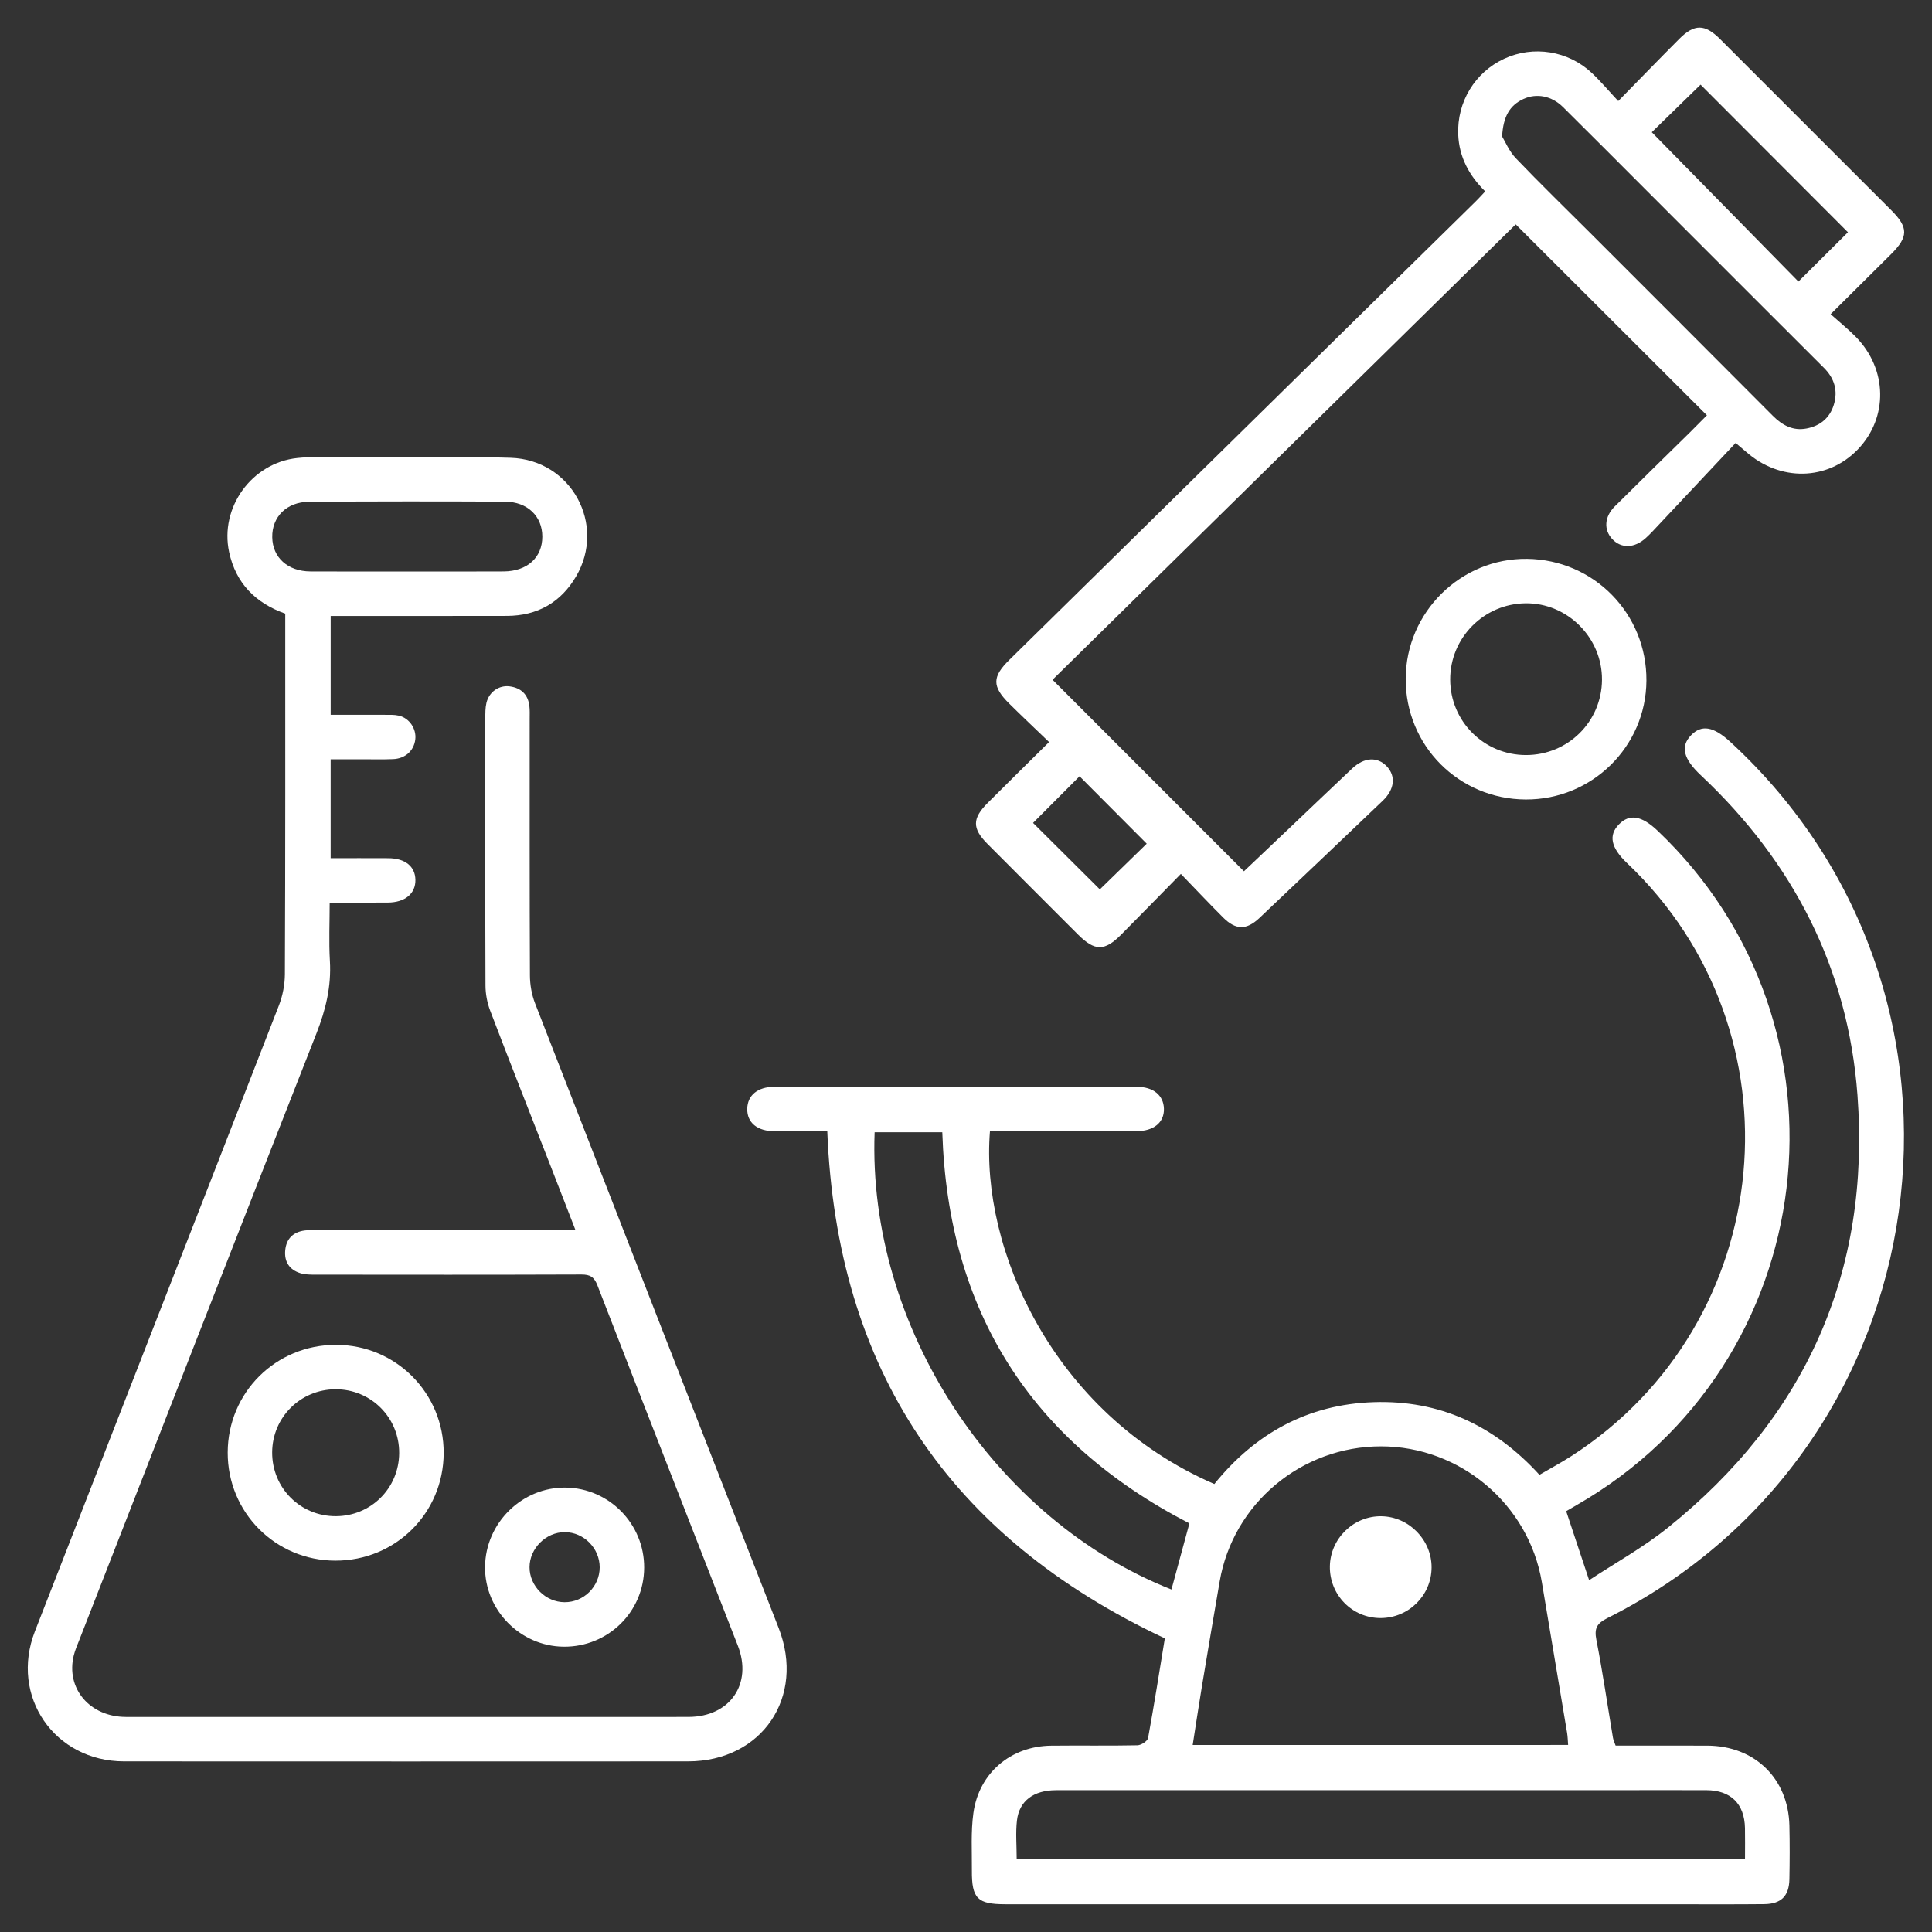 <svg xmlns="http://www.w3.org/2000/svg" xmlns:xlink="http://www.w3.org/1999/xlink" id="Layer_1" x="0px" y="0px" viewBox="0 0 70 70" style="enable-background:new 0 0 70 70;" xml:space="preserve"><rect x="0" y="0" width="70" height="70" fill="#333333" stroke="none"/><g>	<path style="fill:#FFFFFF;" d="M42.204,59.361c-7.812-3.674-11.887-9.742-12.23-18.372c-0.616,0-1.258,0.002-1.9-0.001  c-0.636-0.002-1.01-0.31-1-0.815c0.009-0.488,0.377-0.795,0.98-0.796c4.378-0.002,8.755-0.002,13.133,0  c0.6,0,0.971,0.308,0.984,0.793c0.014,0.5-0.368,0.814-1,0.815c-1.769,0.002-3.537,0.001-5.303,0.001  c-0.345,4.204,2.236,10.227,8.13,12.783c1.48-1.832,3.391-2.889,5.775-2.966c2.386-0.078,4.366,0.839,6.004,2.633  c0.389-0.228,0.789-0.442,1.169-0.687c7.469-4.82,8.452-15.359,2.006-21.476c-0.588-0.557-0.682-1.012-0.292-1.407  c0.382-0.388,0.818-0.316,1.394,0.23c7.455,7.077,5.988,19.323-2.926,24.434c-0.135,0.078-0.27,0.157-0.382,0.223  c0.27,0.813,0.532,1.601,0.831,2.5c0.95-0.627,1.961-1.186,2.849-1.899c5.01-4.022,7.35-9.273,6.874-15.675  c-0.341-4.586-2.326-8.446-5.681-11.595c-0.623-0.585-0.74-1.035-0.354-1.439c0.383-0.401,0.816-0.329,1.43,0.237  c10.023,9.231,7.726,25.631-4.455,31.744c-0.377,0.189-0.483,0.366-0.401,0.784c0.23,1.177,0.402,2.366,0.601,3.549  c0.015,0.09,0.058,0.176,0.097,0.288c1.112,0,2.217-0.003,3.321,0.001c1.716,0.005,2.935,1.187,2.976,2.894  c0.015,0.648,0.012,1.296,0,1.944c-0.011,0.61-0.297,0.898-0.91,0.905c-1.043,0.011-2.086,0.005-3.129,0.005  c-8.123,0-16.246,0-24.369-0.001c-1.013,0-1.22-0.207-1.213-1.226c0.005-0.694-0.04-1.398,0.055-2.081  c0.202-1.452,1.355-2.422,2.815-2.439c1.043-0.012,2.086,0.008,3.129-0.014c0.135-0.003,0.364-0.152,0.385-0.264  C41.818,61.765,42.009,60.55,42.204,59.361z M56.816,63.223c-0.013-0.162-0.015-0.301-0.037-0.436  c-0.303-1.821-0.61-3.641-0.915-5.461c-0.473-2.821-2.958-4.922-5.825-4.922c-2.885-0.001-5.362,2.071-5.848,4.893  c-0.217,1.259-0.43,2.519-0.64,3.78c-0.117,0.706-0.223,1.414-0.338,2.147C47.787,63.223,52.282,63.223,56.816,63.223z   M36.836,67.352c8.829,0,17.59,0,26.389,0c0-0.397,0.006-0.758-0.001-1.118c-0.018-0.88-0.514-1.369-1.398-1.373  c-1.106-0.004-2.212,0-3.319,0c-6.748,0-13.496,0-20.244,0.001c-0.808,0-1.334,0.384-1.417,1.095  C36.794,66.405,36.836,66.864,36.836,67.352z M43.094,55.195c-5.742-2.965-8.743-7.684-8.953-14.171c-0.832,0-1.643,0-2.452,0  c-0.263,7.068,4.37,14.048,10.755,16.566C42.657,56.804,42.871,56.017,43.094,55.195z"></path>	<path style="fill:#FFFFFF;" d="M10.335,22.233c-1.067-0.379-1.788-1.092-2.033-2.226c-0.35-1.621,0.822-3.238,2.471-3.412  c0.251-0.027,0.505-0.033,0.757-0.033c2.323,0.001,4.648-0.048,6.969,0.025c2.205,0.07,3.474,2.421,2.374,4.297  c-0.555,0.946-1.406,1.428-2.509,1.431c-1.944,0.005-3.888,0.002-5.832,0.002c-0.172,0-0.344,0-0.551,0c0,1.19,0,2.35,0,3.581  c0.639,0,1.295-0.002,1.951,0.001c0.173,0.001,0.352-0.009,0.519,0.03c0.382,0.089,0.64,0.477,0.596,0.858  c-0.047,0.41-0.362,0.701-0.808,0.718c-0.379,0.015-0.758,0.005-1.138,0.005c-0.362,0-0.724,0-1.121,0c0,1.194,0,2.367,0,3.583  c0.705,0,1.396-0.003,2.088,0.001c0.61,0.003,0.974,0.296,0.983,0.782c0.009,0.501-0.373,0.822-0.999,0.826  c-0.679,0.005-1.359,0.001-2.107,0.001c0,0.707-0.033,1.414,0.008,2.116c0.054,0.92-0.15,1.764-0.486,2.619  c-2.876,7.315-5.728,14.64-8.586,21.962c-0.075,0.191-0.159,0.381-0.208,0.579c-0.294,1.198,0.58,2.228,1.893,2.229  c5.832,0.002,11.664,0,17.495,0c0.964,0,1.928,0.003,2.892-0.001c1.491-0.005,2.319-1.195,1.782-2.576  c-1.695-4.354-3.401-8.703-5.089-13.06c-0.118-0.305-0.265-0.394-0.581-0.393c-3.208,0.012-6.417,0.008-9.625,0.005  c-0.187,0-0.385,0.001-0.56-0.054c-0.397-0.124-0.586-0.419-0.545-0.834c0.041-0.416,0.288-0.655,0.699-0.712  c0.14-0.02,0.284-0.009,0.426-0.009c2.94,0,5.879,0,8.819,0c0.169,0,0.338,0,0.574,0c-0.314-0.809-0.602-1.556-0.894-2.302  c-0.734-1.882-1.477-3.761-2.197-5.649c-0.11-0.287-0.171-0.611-0.172-0.919c-0.012-3.224-0.008-6.448-0.006-9.672  c0-0.188-0.002-0.383,0.04-0.564c0.094-0.399,0.455-0.652,0.847-0.599c0.406,0.055,0.658,0.291,0.709,0.707  c0.019,0.156,0.011,0.316,0.011,0.474c0.001,3.098-0.005,6.195,0.009,9.293c0.002,0.338,0.064,0.695,0.186,1.009  c2.934,7.547,5.88,15.089,8.825,22.631c0.976,2.5-0.601,4.833-3.281,4.835c-6.812,0.003-13.623,0.004-20.435,0  c-2.522-0.001-4.145-2.362-3.231-4.709c2.945-7.56,5.901-15.115,8.84-22.676c0.139-0.357,0.217-0.761,0.218-1.143  C10.341,30.944,10.335,26.599,10.335,22.233z M14.745,20.706c1.167,0,2.334,0.005,3.502-0.002c0.856-0.005,1.402-0.503,1.402-1.262  c0-0.735-0.535-1.263-1.355-1.267c-2.366-0.012-4.732-0.011-7.098,0.005c-0.813,0.006-1.345,0.548-1.332,1.286  c0.012,0.733,0.561,1.233,1.381,1.238C12.41,20.711,13.577,20.706,14.745,20.706z"></path>	<path style="fill:#FFFFFF;" d="M61.845,15.047c-2.32-2.317-4.609-4.602-6.928-6.918c-5.586,5.492-11.203,11.015-16.782,16.5  c2.313,2.314,4.607,4.61,6.935,6.939c0.514-0.488,1.084-1.028,1.654-1.569c0.756-0.718,1.509-1.44,2.268-2.155  c0.436-0.41,0.916-0.435,1.253-0.079c0.335,0.355,0.286,0.836-0.146,1.248c-1.486,1.418-2.974,2.834-4.466,4.246  c-0.471,0.446-0.858,0.442-1.317-0.016c-0.501-0.5-0.986-1.015-1.531-1.579c-0.759,0.772-1.462,1.493-2.171,2.207  c-0.594,0.598-0.952,0.593-1.553-0.008c-1.095-1.095-2.191-2.188-3.283-3.286c-0.559-0.562-0.556-0.922,0.01-1.488  c0.714-0.714,1.434-1.423,2.222-2.203c-0.499-0.481-0.977-0.93-1.443-1.392c-0.628-0.622-0.622-0.972,0.005-1.588  c5.634-5.538,11.268-11.076,16.901-16.614c0.11-0.108,0.213-0.224,0.339-0.358c-0.587-0.577-0.944-1.246-0.978-2.058  c-0.048-1.183,0.607-2.258,1.667-2.749c1.054-0.488,2.315-0.292,3.173,0.515c0.32,0.301,0.604,0.64,0.958,1.019  c0.775-0.79,1.486-1.525,2.208-2.249c0.552-0.554,0.932-0.547,1.486,0.007c2.068,2.066,4.135,4.133,6.201,6.2  c0.624,0.624,0.621,0.962-0.01,1.59c-0.705,0.702-1.411,1.401-2.189,2.174c0.321,0.288,0.629,0.535,0.904,0.814  c1.16,1.172,1.189,2.938,0.078,4.089c-1.099,1.138-2.823,1.17-4.054,0.076c-0.07-0.062-0.143-0.12-0.37-0.313  c-1.006,1.07-2.011,2.14-3.017,3.21c-0.076,0.08-0.155,0.158-0.237,0.233c-0.411,0.374-0.89,0.389-1.218,0.038  c-0.311-0.334-0.286-0.806,0.09-1.18c0.907-0.903,1.823-1.796,2.736-2.694C61.438,15.455,61.638,15.254,61.845,15.047z   M54.424,4.944c0.109,0.177,0.253,0.534,0.5,0.792c0.884,0.925,1.804,1.816,2.708,2.72c2.201,2.201,4.402,4.401,6.598,6.606  c0.344,0.346,0.731,0.558,1.227,0.463c0.487-0.093,0.839-0.38,0.985-0.857c0.156-0.509,0.026-0.959-0.359-1.342  c-2.148-2.142-4.29-4.289-6.435-6.434c-1.005-1.005-2.007-2.014-3.018-3.014c-0.41-0.406-0.958-0.511-1.435-0.291  C54.704,3.814,54.464,4.213,54.424,4.944z M66.955,8.415c-1.787-1.79-3.589-3.594-5.34-5.349c-0.571,0.557-1.162,1.134-1.768,1.724  c1.769,1.802,3.553,3.618,5.313,5.411C65.817,9.547,66.396,8.971,66.955,8.415z M37.429,29.816c0.811,0.807,1.644,1.636,2.42,2.408  c0.55-0.536,1.135-1.105,1.699-1.655c-0.808-0.811-1.629-1.636-2.434-2.443C38.549,28.691,37.972,29.271,37.429,29.816z"></path>	<path style="fill:#FFFFFF;" d="M55.279,28.967c-2.429-0.012-4.358-1.955-4.348-4.379c0.01-2.408,2-4.371,4.399-4.34  c2.422,0.031,4.34,1.99,4.323,4.414C59.637,27.053,57.679,28.979,55.279,28.967z M55.286,27.357  c1.522,0.002,2.746-1.207,2.757-2.725c0.011-1.525-1.25-2.789-2.767-2.774c-1.512,0.015-2.736,1.251-2.733,2.761  C52.545,26.134,53.768,27.355,55.286,27.357z"></path>	<path style="fill:#FFFFFF;" d="M12.15,56.545c-2.171-0.004-3.907-1.749-3.9-3.921c0.007-2.174,1.745-3.9,3.925-3.898  c2.169,0.001,3.908,1.751,3.9,3.923C16.067,54.824,14.33,56.549,12.15,56.545z M12.169,54.934c1.271-0.003,2.284-1.011,2.294-2.281  c0.01-1.288-1.021-2.322-2.308-2.317c-1.27,0.005-2.287,1.018-2.294,2.283C9.855,53.91,10.88,54.938,12.169,54.934z"></path>	<path style="fill:#FFFFFF;" d="M23.339,56.801c-0.007,1.6-1.309,2.877-2.918,2.862c-1.57-0.015-2.863-1.329-2.847-2.894  c0.016-1.593,1.344-2.895,2.927-2.871C22.077,53.922,23.346,55.22,23.339,56.801z M21.728,56.789  c0.001-0.692-0.574-1.274-1.263-1.277c-0.682-0.003-1.277,0.588-1.279,1.269c-0.002,0.684,0.582,1.268,1.271,1.27  C21.152,58.054,21.726,57.483,21.728,56.789z"></path>	<path style="fill:#FFFFFF;" d="M51.869,56.797c-0.007,1.01-0.831,1.826-1.846,1.828c-1.031,0.002-1.856-0.84-1.839-1.876  c0.017-1.007,0.859-1.826,1.864-1.813C51.049,54.95,51.876,55.796,51.869,56.797z"></path></g></svg>